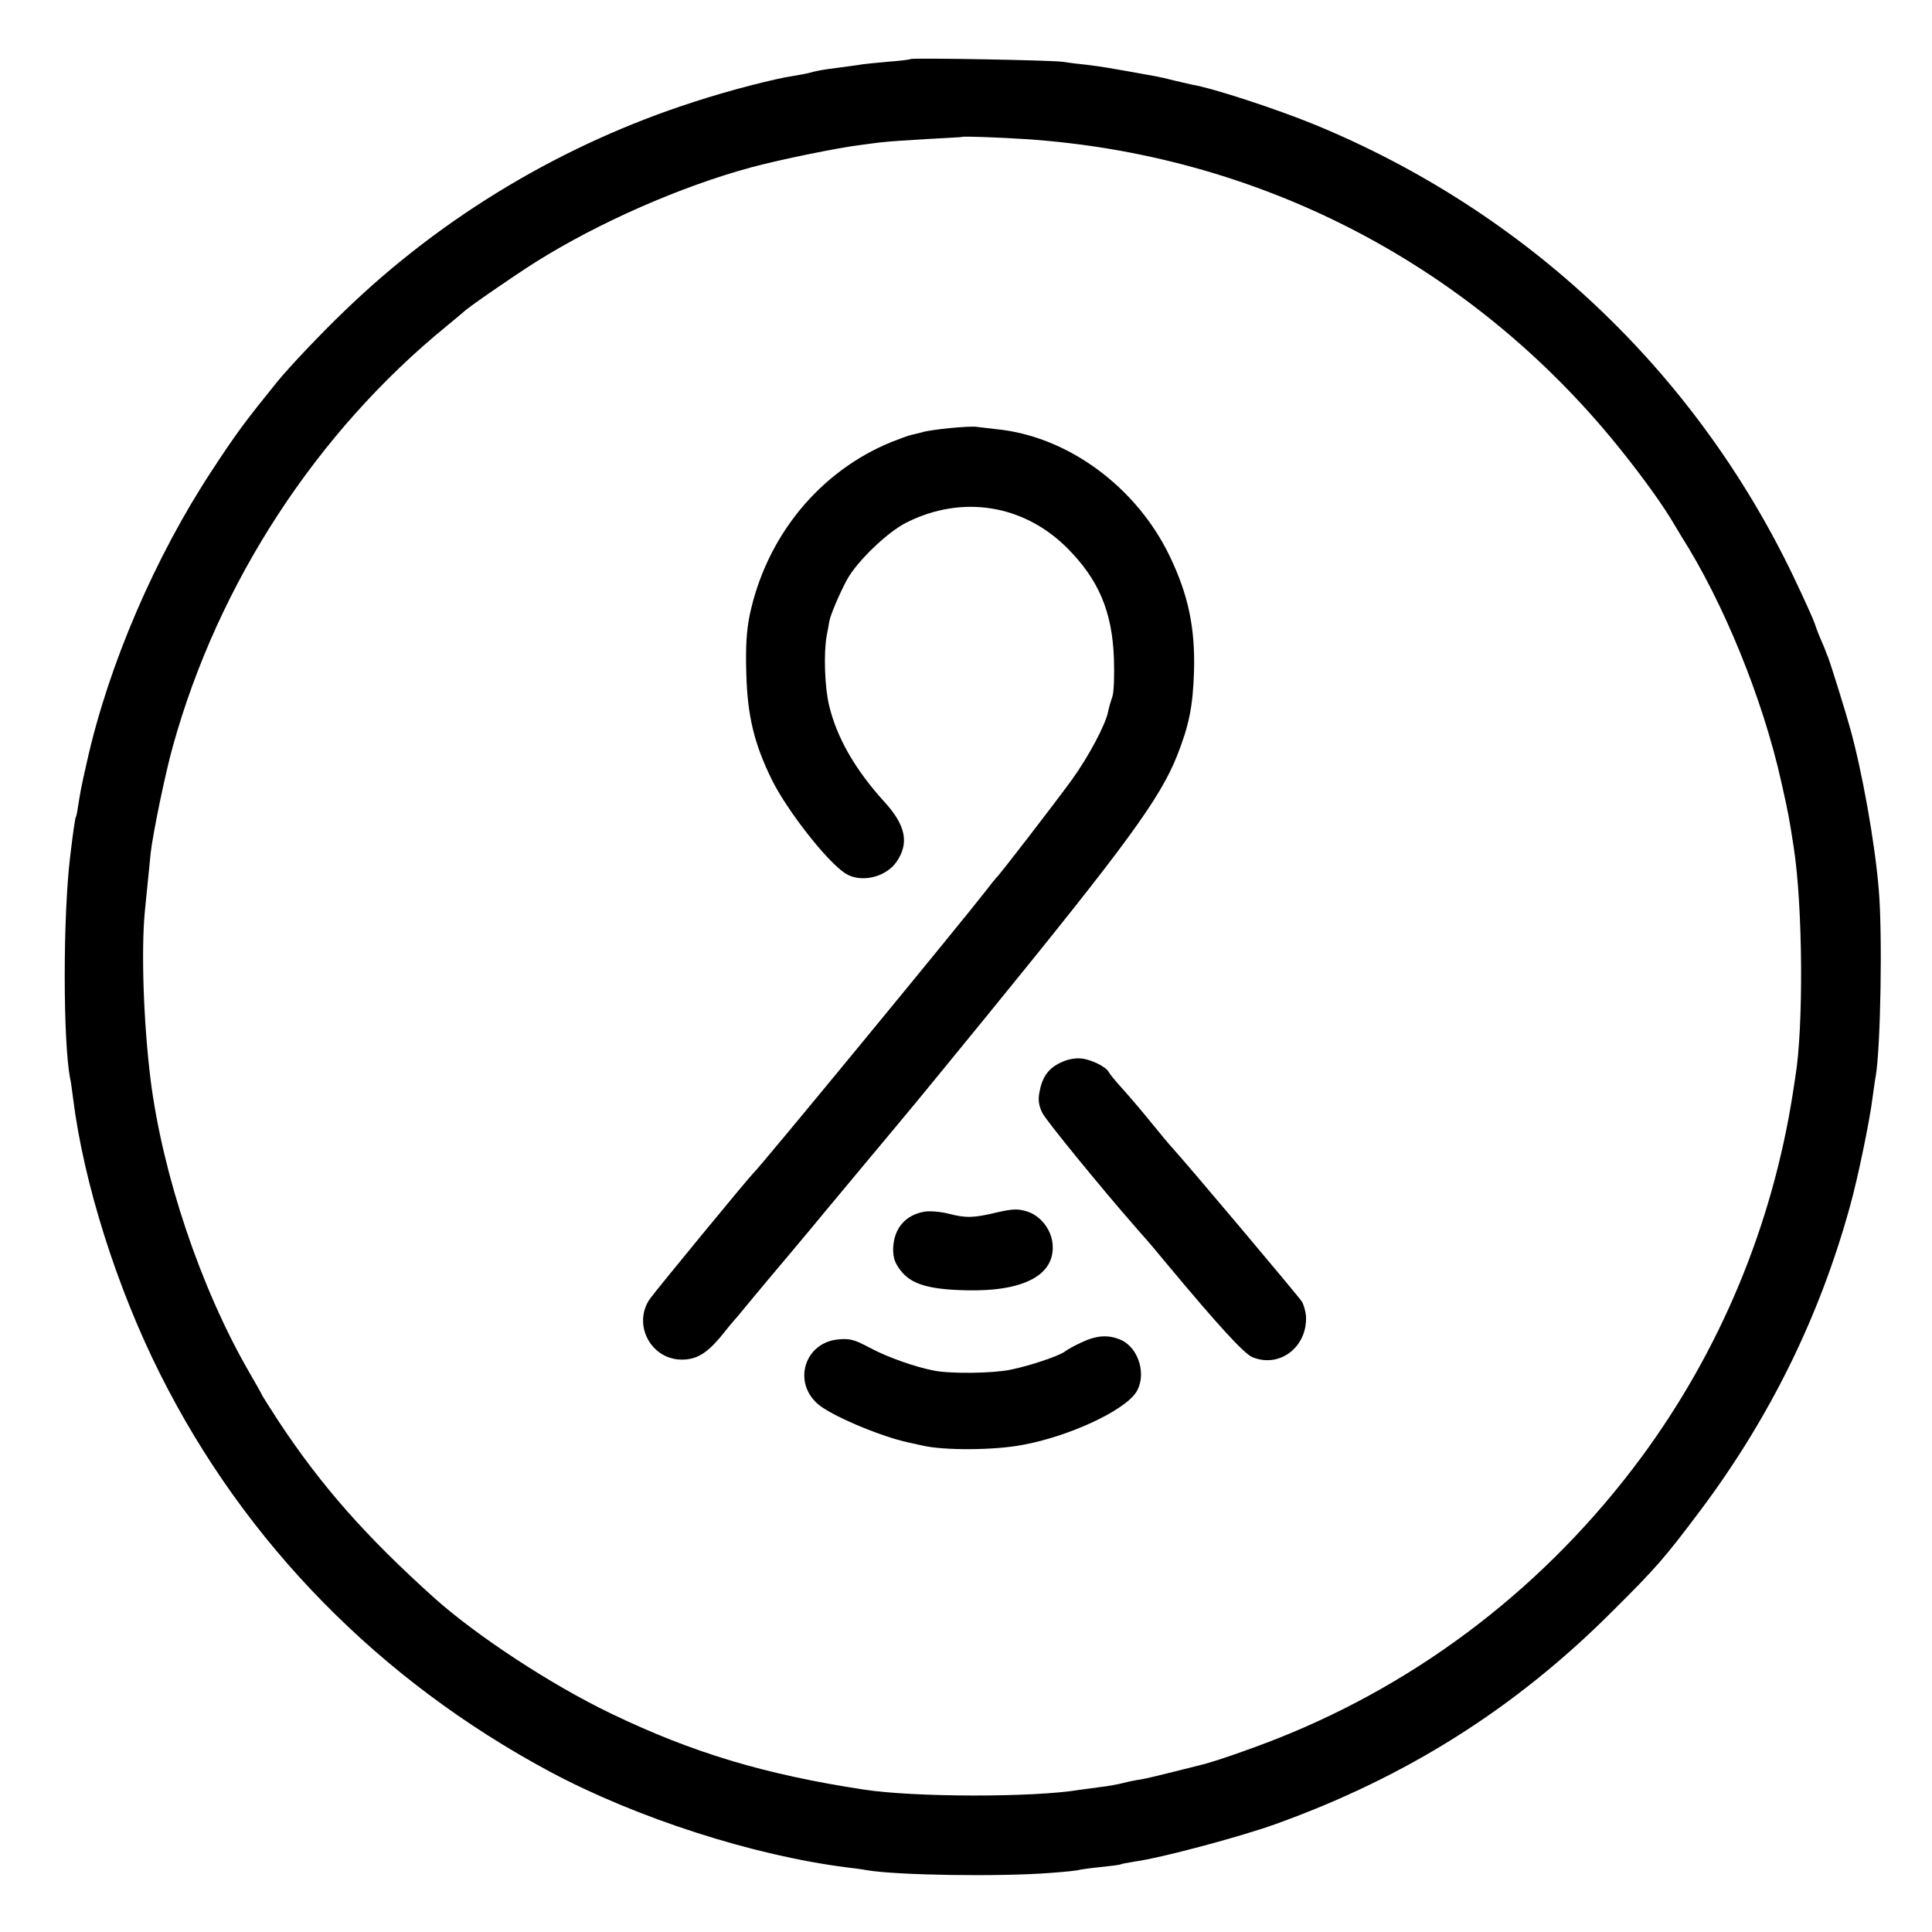 <?xml version="1.0" standalone="no"?>
<!DOCTYPE svg PUBLIC "-//W3C//DTD SVG 20010904//EN"
 "http://www.w3.org/TR/2001/REC-SVG-20010904/DTD/svg10.dtd">
<svg version="1.0" xmlns="http://www.w3.org/2000/svg"
 width="700pt" height="700pt" viewBox="0 0 700 700"
 preserveAspectRatio="xMidYMid meet">
<g transform="translate(0,700) scale(0.1,-0.1)"
fill="#000000" stroke="none">
<path d="M3299 6786 c-2 -2 -41 -7 -86 -10 -46 -4 -91 -9 -101 -11 -11 -2 -43
-6 -72 -10 -59 -7 -83 -12 -108 -19 -9 -3 -35 -7 -57 -11 -68 -10 -235 -53
-360 -94 -473 -152 -910 -413 -1265 -756 -91 -87 -203 -206 -247 -260 -114
-141 -147 -185 -234 -318 -207 -314 -376 -707 -454 -1057 -22 -96 -23 -106
-31 -154 -3 -22 -7 -43 -9 -46 -3 -4 -11 -60 -21 -145 -26 -216 -26 -666 0
-802 3 -11 7 -44 11 -74 38 -304 158 -685 316 -999 307 -612 795 -1109 1413
-1440 313 -167 734 -303 1075 -346 25 -3 57 -7 71 -10 113 -19 485 -24 665
-10 55 4 102 9 105 11 3 1 36 6 75 10 38 4 72 8 75 10 3 2 26 6 50 10 96 13
380 89 509 135 477 171 873 421 1226 775 156 155 187 191 314 360 253 337 434
705 544 1105 28 100 72 312 82 396 4 27 8 60 11 74 18 104 25 519 11 678 -14
170 -60 426 -103 581 -16 59 -71 235 -81 261 -4 8 -7 17 -8 20 -1 3 -8 21 -17
41 -9 20 -19 47 -23 60 -4 13 -38 88 -75 166 -357 747 -970 1326 -1738 1642
-140 57 -365 131 -442 144 -14 3 -43 10 -65 15 -22 6 -53 13 -70 16 -177 32
-184 33 -246 41 -30 3 -70 8 -89 11 -40 6 -545 15 -551 10z m416 -290 c832
-55 1588 -440 2121 -1081 87 -105 172 -220 218 -295 15 -25 31 -52 36 -60 156
-245 297 -593 364 -893 26 -116 28 -127 45 -237 33 -212 36 -649 6 -831 -2
-13 -6 -40 -9 -59 -75 -481 -263 -932 -549 -1320 -340 -460 -795 -812 -1321
-1020 -105 -41 -226 -83 -276 -95 -8 -2 -53 -13 -100 -25 -47 -12 -98 -24
-115 -27 -16 -2 -46 -8 -65 -13 -19 -5 -57 -12 -85 -15 -27 -4 -61 -8 -74 -10
-168 -28 -600 -27 -781 1 -361 55 -622 134 -915 275 -217 104 -485 280 -640
418 -250 225 -409 405 -564 639 -33 51 -61 95 -61 96 0 2 -23 43 -51 91 -173
302 -309 707 -353 1050 -26 208 -35 471 -21 615 7 71 16 161 21 210 8 70 52
285 80 385 164 592 520 1139 994 1525 30 25 57 47 60 50 11 13 184 132 260
180 229 144 528 275 783 344 104 28 314 71 397 81 30 4 66 9 80 10 14 2 84 7
155 11 72 4 131 7 132 8 3 3 135 -2 228 -8z"/>
<path d="M3442 5449 c-40 -4 -85 -10 -100 -15 -15 -4 -33 -8 -41 -10 -7 -1
-39 -13 -70 -25 -261 -106 -455 -342 -515 -629 -11 -54 -15 -113 -12 -210 4
-154 29 -256 93 -386 55 -111 199 -295 265 -338 55 -36 146 -16 186 41 47 68
34 133 -44 218 -106 117 -172 232 -200 349 -16 66 -20 189 -9 251 4 22 9 47
10 55 5 25 38 102 64 150 37 67 147 173 216 207 199 100 421 66 579 -90 116
-115 166 -232 172 -404 2 -61 0 -123 -6 -138 -5 -14 -12 -38 -15 -53 -8 -45
-71 -164 -132 -248 -58 -80 -262 -345 -273 -354 -3 -3 -21 -25 -40 -50 -86
-111 -818 -1001 -840 -1020 -16 -15 -355 -427 -376 -457 -61 -90 1 -214 110
-219 55 -2 93 19 144 79 23 29 52 64 65 78 12 15 40 48 62 75 22 26 78 94 125
149 47 56 103 123 125 150 22 26 101 121 175 210 158 189 149 178 412 500 507
622 630 790 692 945 44 111 58 180 62 305 5 160 -21 281 -88 420 -121 252
-371 435 -628 460 -30 4 -64 7 -75 9 -11 1 -53 -1 -93 -5z"/>
<path d="M3852 3154 c-53 -22 -77 -55 -87 -118 -4 -23 0 -46 12 -69 15 -29
210 -268 343 -420 54 -61 62 -71 105 -123 189 -227 281 -327 312 -341 98 -41
199 35 195 146 -1 18 -8 43 -15 55 -16 24 -429 514 -472 560 -6 6 -42 49 -80
96 -38 47 -86 102 -105 123 -19 21 -39 45 -43 53 -11 20 -65 46 -101 49 -18 2
-46 -3 -64 -11z"/>
<path d="M3350 2610 c-70 -12 -112 -61 -114 -135 0 -32 6 -51 27 -78 38 -50
102 -69 238 -72 213 -5 327 58 312 174 -7 51 -46 98 -93 112 -33 10 -52 9
-109 -4 -83 -20 -111 -21 -176 -4 -28 7 -66 10 -85 7z"/>
<path d="M3918 2136 c-26 -12 -53 -27 -60 -33 -21 -16 -128 -52 -198 -66 -65
-13 -215 -15 -276 -3 -68 13 -170 49 -233 83 -56 30 -73 34 -114 30 -120 -11
-166 -152 -75 -233 45 -41 226 -118 328 -140 19 -4 42 -9 50 -11 78 -19 262
-18 366 2 168 31 366 123 410 190 39 60 12 158 -52 189 -46 21 -89 19 -146 -8z"/>
</g>
</svg>
